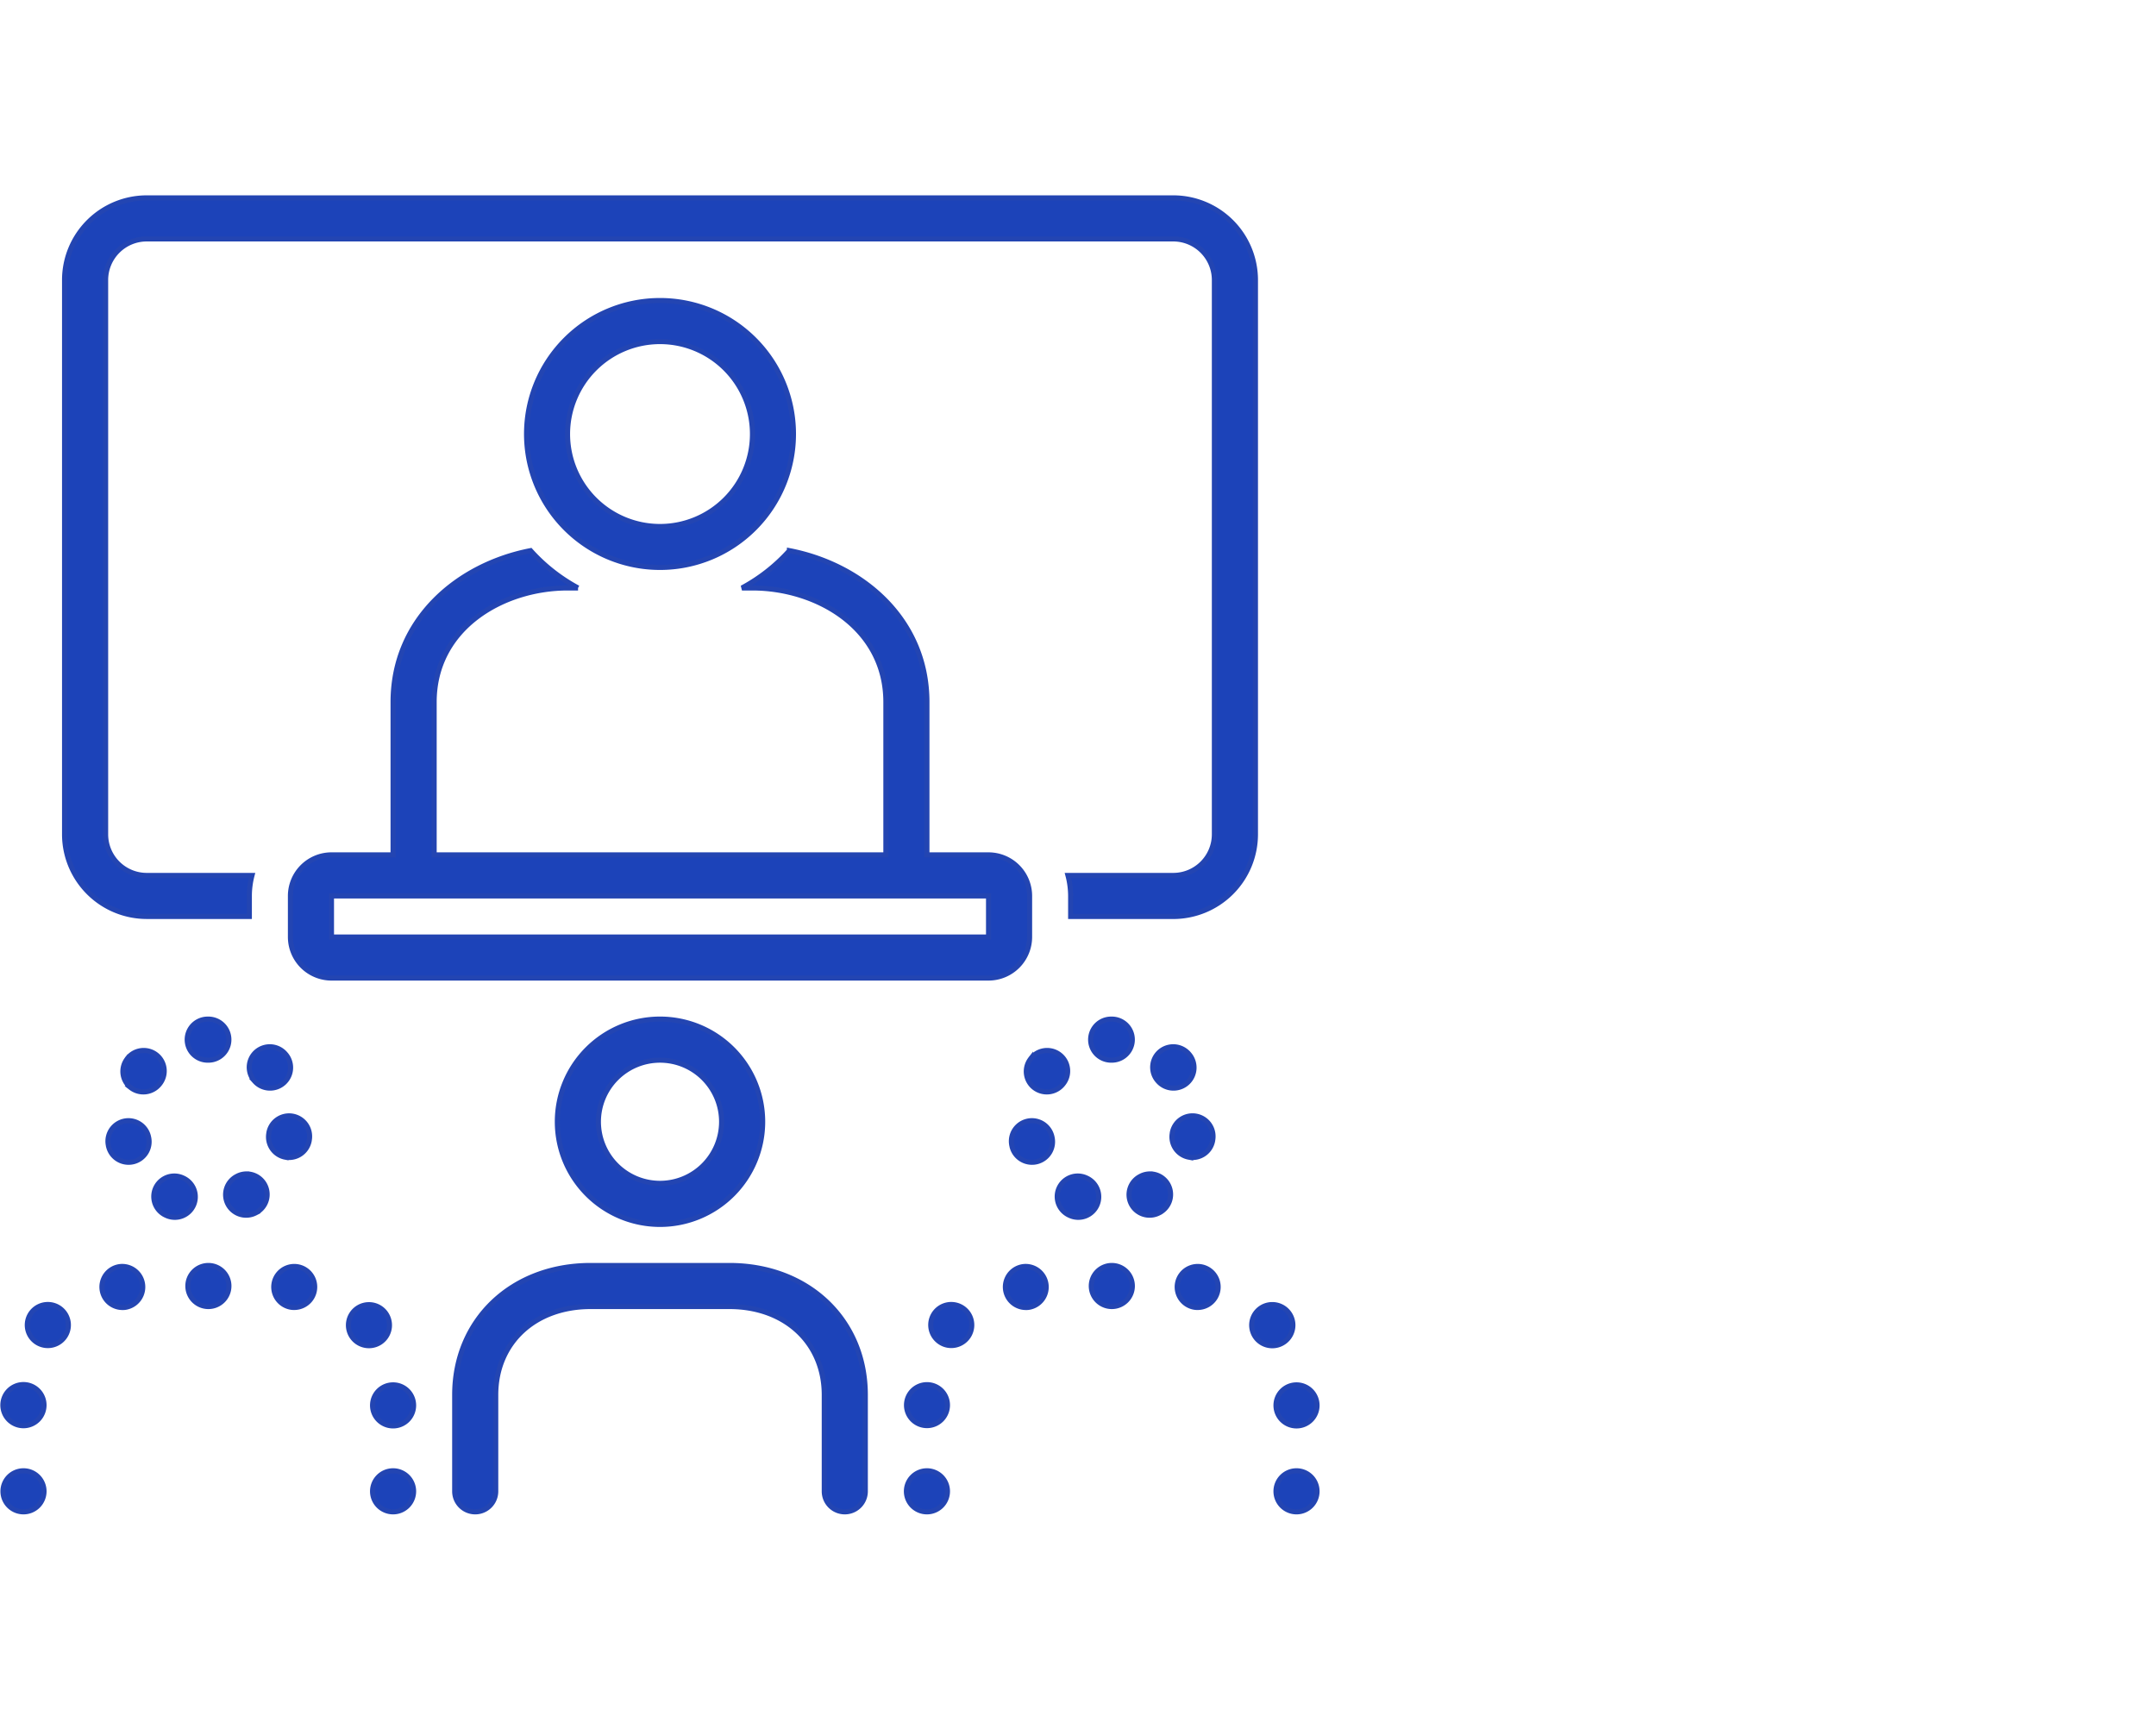 <svg xmlns="http://www.w3.org/2000/svg" width="170.225" height="135" viewBox="0 0 170.225 135"><defs><style>.a{fill:none;}.b{fill:#1c43b9;stroke:#2345b2;stroke-width:0.4px;}</style></defs><g transform="translate(-999.775 -1755)"><rect class="a" width="170" height="135" transform="translate(1000 1755)"></rect><g transform="translate(1000.011 1770.624)"><path class="b" d="M61.537,31.074A10.537,10.537,0,1,0,51,20.537,10.537,10.537,0,0,0,61.537,31.074Zm0-17.832a7.3,7.3,0,1,1-7.3,7.3,7.3,7.3,0,0,1,7.3-7.3Z" transform="translate(-9.663 -1.894)"></path><path class="b" d="M100.026,6.484A6.492,6.492,0,0,0,93.541,0H12.485A6.492,6.492,0,0,0,6,6.484V50.255a6.492,6.492,0,0,0,6.485,6.485H20.59V55.118A6.452,6.452,0,0,1,20.8,53.5H12.485a3.246,3.246,0,0,1-3.242-3.242V6.484a3.246,3.246,0,0,1,3.242-3.242H93.541a3.246,3.246,0,0,1,3.242,3.242V50.255A3.246,3.246,0,0,1,93.541,53.5H85.222a6.452,6.452,0,0,1,.213,1.621v1.621h8.106a6.492,6.492,0,0,0,6.485-6.485Z" transform="translate(-1.139)"></path><path class="b" d="M86.361,64.87V61.628a3.246,3.246,0,0,0-3.242-3.242H78.255V46.325c0-6.562-5.131-10.855-10.855-11.962a13.849,13.849,0,0,1-3.749,2.948h.817c5.112,0,10.545,3.159,10.545,9.014v12.06H39.348V46.325c0-5.855,5.433-9.014,10.544-9.014h.817a13.85,13.85,0,0,1-3.749-2.948c-5.725,1.108-10.855,5.4-10.855,11.962v12.06H31.242A3.246,3.246,0,0,0,28,61.628V64.87a3.246,3.246,0,0,0,3.242,3.242H83.119a3.246,3.246,0,0,0,3.242-3.242Zm-55.119,0V61.628H83.119l0,3.242Z" transform="translate(-5.306 -6.509)"></path><path class="b" d="M19.631,104a1.621,1.621,0,1,0,1.621,1.621A1.621,1.621,0,0,0,19.631,104Z" transform="translate(-3.414 -19.701)"></path><path class="b" d="M28.187,104.107a1.62,1.62,0,1,0-.381,3.218,1.527,1.527,0,0,0,.195.008,1.619,1.619,0,0,0,.186-3.226Z" transform="translate(-4.998 -19.719)"></path><path class="b" d="M36.508,108.393a1.62,1.62,0,1,0,.373,1.185,1.626,1.626,0,0,0-.373-1.185Z" transform="translate(-6.373 -20.422)"></path><path class="b" d="M37.621,115.629a1.621,1.621,0,1,0,1.621,1.621A1.621,1.621,0,0,0,37.621,115.629Z" transform="translate(-6.822 -21.904)"></path><path class="b" d="M11.084,104.1a1.622,1.622,0,0,0,.186,3.234,1.463,1.463,0,0,0,.186-.008,1.624,1.624,0,0,0-.373-3.226Z" transform="translate(-1.829 -19.717)"></path><path class="b" d="M2.759,108.367a1.622,1.622,0,1,0,2.278-.186,1.622,1.622,0,0,0-2.278.186Z" transform="translate(-0.451 -20.42)"></path><path class="b" d="M1.619,115.6A1.625,1.625,0,1,0,3.24,117.22,1.625,1.625,0,0,0,1.619,115.6Z" transform="translate(0 -21.898)"></path><path class="b" d="M25.632,85.958a1.619,1.619,0,0,0,1.226-2.678l-.021-.024,0,0,0,0,0,0-.019-.022a1.621,1.621,0,0,0-2.418,2.16l.018.02A1.622,1.622,0,0,0,25.632,85.958Z" transform="translate(-4.545 -15.664)"></path><path class="b" d="M17.828,97.59a1.627,1.627,0,0,0-.816-2.146l-.024-.011a1.621,1.621,0,0,0-1.352,2.947l.028.013h0l.036.016a1.615,1.615,0,0,0,2.128-.819Z" transform="translate(-2.785 -18.05)"></path><path class="b" d="M27.192,92.685A1.615,1.615,0,0,0,29.077,91.4l0-.009h0l.008-.044h0l0-.009a1.621,1.621,0,1,0-3.192-.567l0,.026a1.627,1.627,0,0,0,1.3,1.892Z" transform="translate(-4.902 -16.941)"></path><path class="b" d="M19.579,83.242h.032A1.621,1.621,0,1,0,19.622,80h-.067a1.621,1.621,0,1,0,.024,3.242Z" transform="translate(-3.402 -15.155)"></path><path class="b" d="M12.3,85.987a1.626,1.626,0,0,0,2.278-.283l.017-.021a1.621,1.621,0,0,0-2.544-2.011l0,.006h0l-.024.031-.011.014a1.616,1.616,0,0,0,.289,2.263Z" transform="translate(-2.214 -15.734)"></path><path class="b" d="M13.423,91.139a1.621,1.621,0,0,0-3.153.755l.013.053v0h0l0,.011a1.621,1.621,0,0,0,3.143-.8Z" transform="translate(-1.939 -17.029)"></path><path class="b" d="M23.341,95.08a1.618,1.618,0,0,0-.753.186l-.024.013a1.621,1.621,0,1,0,1.488,2.881l.017-.009.013-.007.031-.016a1.62,1.62,0,0,0-.772-3.047Z" transform="translate(-4.11 -18.011)"></path><path class="b" d="M124.512,108.394a1.626,1.626,0,1,0,.226,1.727,1.62,1.62,0,0,0-.226-1.727Z" transform="translate(-23.047 -20.424)"></path><path class="b" d="M116.187,104.107a1.62,1.62,0,1,0-.381,3.218,1.523,1.523,0,0,0,.195.008,1.619,1.619,0,0,0,.186-3.226Z" transform="translate(-21.668 -19.719)"></path><path class="b" d="M90.759,108.367a1.619,1.619,0,0,0,.186,2.286,1.6,1.6,0,0,0,1.046.389,1.621,1.621,0,1,0-1.232-2.675Z" transform="translate(-17.122 -20.421)"></path><path class="b" d="M107.631,104a1.621,1.621,0,1,0,1.621,1.621A1.621,1.621,0,0,0,107.631,104Z" transform="translate(-20.084 -19.701)"></path><path class="b" d="M124,117.251a1.621,1.621,0,1,0,1.621-1.621A1.621,1.621,0,0,0,124,117.251Z" transform="translate(-23.492 -21.904)"></path><path class="b" d="M89.623,115.609a1.617,1.617,0,1,0,1.621,1.613A1.617,1.617,0,0,0,89.623,115.609Z" transform="translate(-16.674 -21.9)"></path><path class="b" d="M99.084,104.1a1.622,1.622,0,0,0,.186,3.234,1.4,1.4,0,0,0,.186-.008,1.624,1.624,0,0,0-.373-3.226Z" transform="translate(-18.499 -19.717)"></path><path class="b" d="M105.828,97.59a1.627,1.627,0,0,0-.816-2.146l-.024-.011a1.621,1.621,0,1,0-1.352,2.947l.028.013h0l.036.016a1.615,1.615,0,0,0,2.128-.819Z" transform="translate(-19.455 -18.05)"></path><path class="b" d="M107.579,83.242h.032A1.621,1.621,0,1,0,107.622,80h-.067a1.621,1.621,0,1,0,.024,3.242Z" transform="translate(-20.072 -15.155)"></path><path class="b" d="M111.341,95.08a1.618,1.618,0,0,0-.753.186l-.024.013a1.621,1.621,0,1,0,1.488,2.881l.017-.009.013-.007.031-.016a1.62,1.62,0,0,0-.772-3.047Z" transform="translate(-20.78 -18.011)"></path><path class="b" d="M113.632,85.958a1.619,1.619,0,0,0,1.226-2.678l-.021-.024,0,0,0,0,0,0-.019-.022a1.621,1.621,0,0,0-2.418,2.16l.018.02A1.622,1.622,0,0,0,113.632,85.958Z" transform="translate(-21.215 -15.664)"></path><path class="b" d="M115.192,92.685a1.615,1.615,0,0,0,1.885-1.287l0-.009h0l.008-.044h0l0-.009a1.621,1.621,0,1,0-3.192-.567l0,.026a1.627,1.627,0,0,0,1.3,1.892Z" transform="translate(-21.572 -16.941)"></path><path class="b" d="M101.423,91.139a1.621,1.621,0,0,0-3.153.755l.013.053v0h0l0,.011a1.621,1.621,0,1,0,3.143-.8Z" transform="translate(-18.609 -17.029)"></path><path class="b" d="M100.3,85.987a1.626,1.626,0,0,0,2.278-.283l.017-.021a1.621,1.621,0,0,0-2.544-2.011l0,.006h0l-.024.031-.011.014A1.616,1.616,0,0,0,100.3,85.987Z" transform="translate(-18.884 -15.734)"></path><path class="b" d="M65.694,104H54.729C48.512,104,44,108.3,44,114.22v7.612a1.621,1.621,0,0,0,3.242,0V114.22c0-4.109,3.078-6.978,7.486-6.978H65.694c4.408,0,7.486,2.87,7.486,6.978v7.612a1.621,1.621,0,0,0,3.242,0V114.22C76.423,108.3,71.911,104,65.694,104Z" transform="translate(-8.337 -19.701)"></path><path class="b" d="M70.211,88.105a8.106,8.106,0,1,0-8.106,8.106,8.106,8.106,0,0,0,8.106-8.106Zm-12.969,0a4.863,4.863,0,1,1,4.863,4.863,4.863,4.863,0,0,1-4.863-4.863Z" transform="translate(-10.231 -15.155)"></path><path class="b" d="M37.621,124a1.621,1.621,0,1,0,1.621,1.621A1.621,1.621,0,0,0,37.621,124Z" transform="translate(-6.822 -23.49)"></path><path class="b" d="M1.621,124a1.621,1.621,0,1,0,1.621,1.621A1.621,1.621,0,0,0,1.621,124Z" transform="translate(-0.002 -23.49)"></path><path class="b" d="M125.621,124a1.621,1.621,0,1,0,1.621,1.621A1.621,1.621,0,0,0,125.621,124Z" transform="translate(-23.492 -23.49)"></path><path class="b" d="M89.621,124a1.621,1.621,0,1,0,1.621,1.621A1.621,1.621,0,0,0,89.621,124Z" transform="translate(-16.672 -23.49)"></path></g></g></svg>